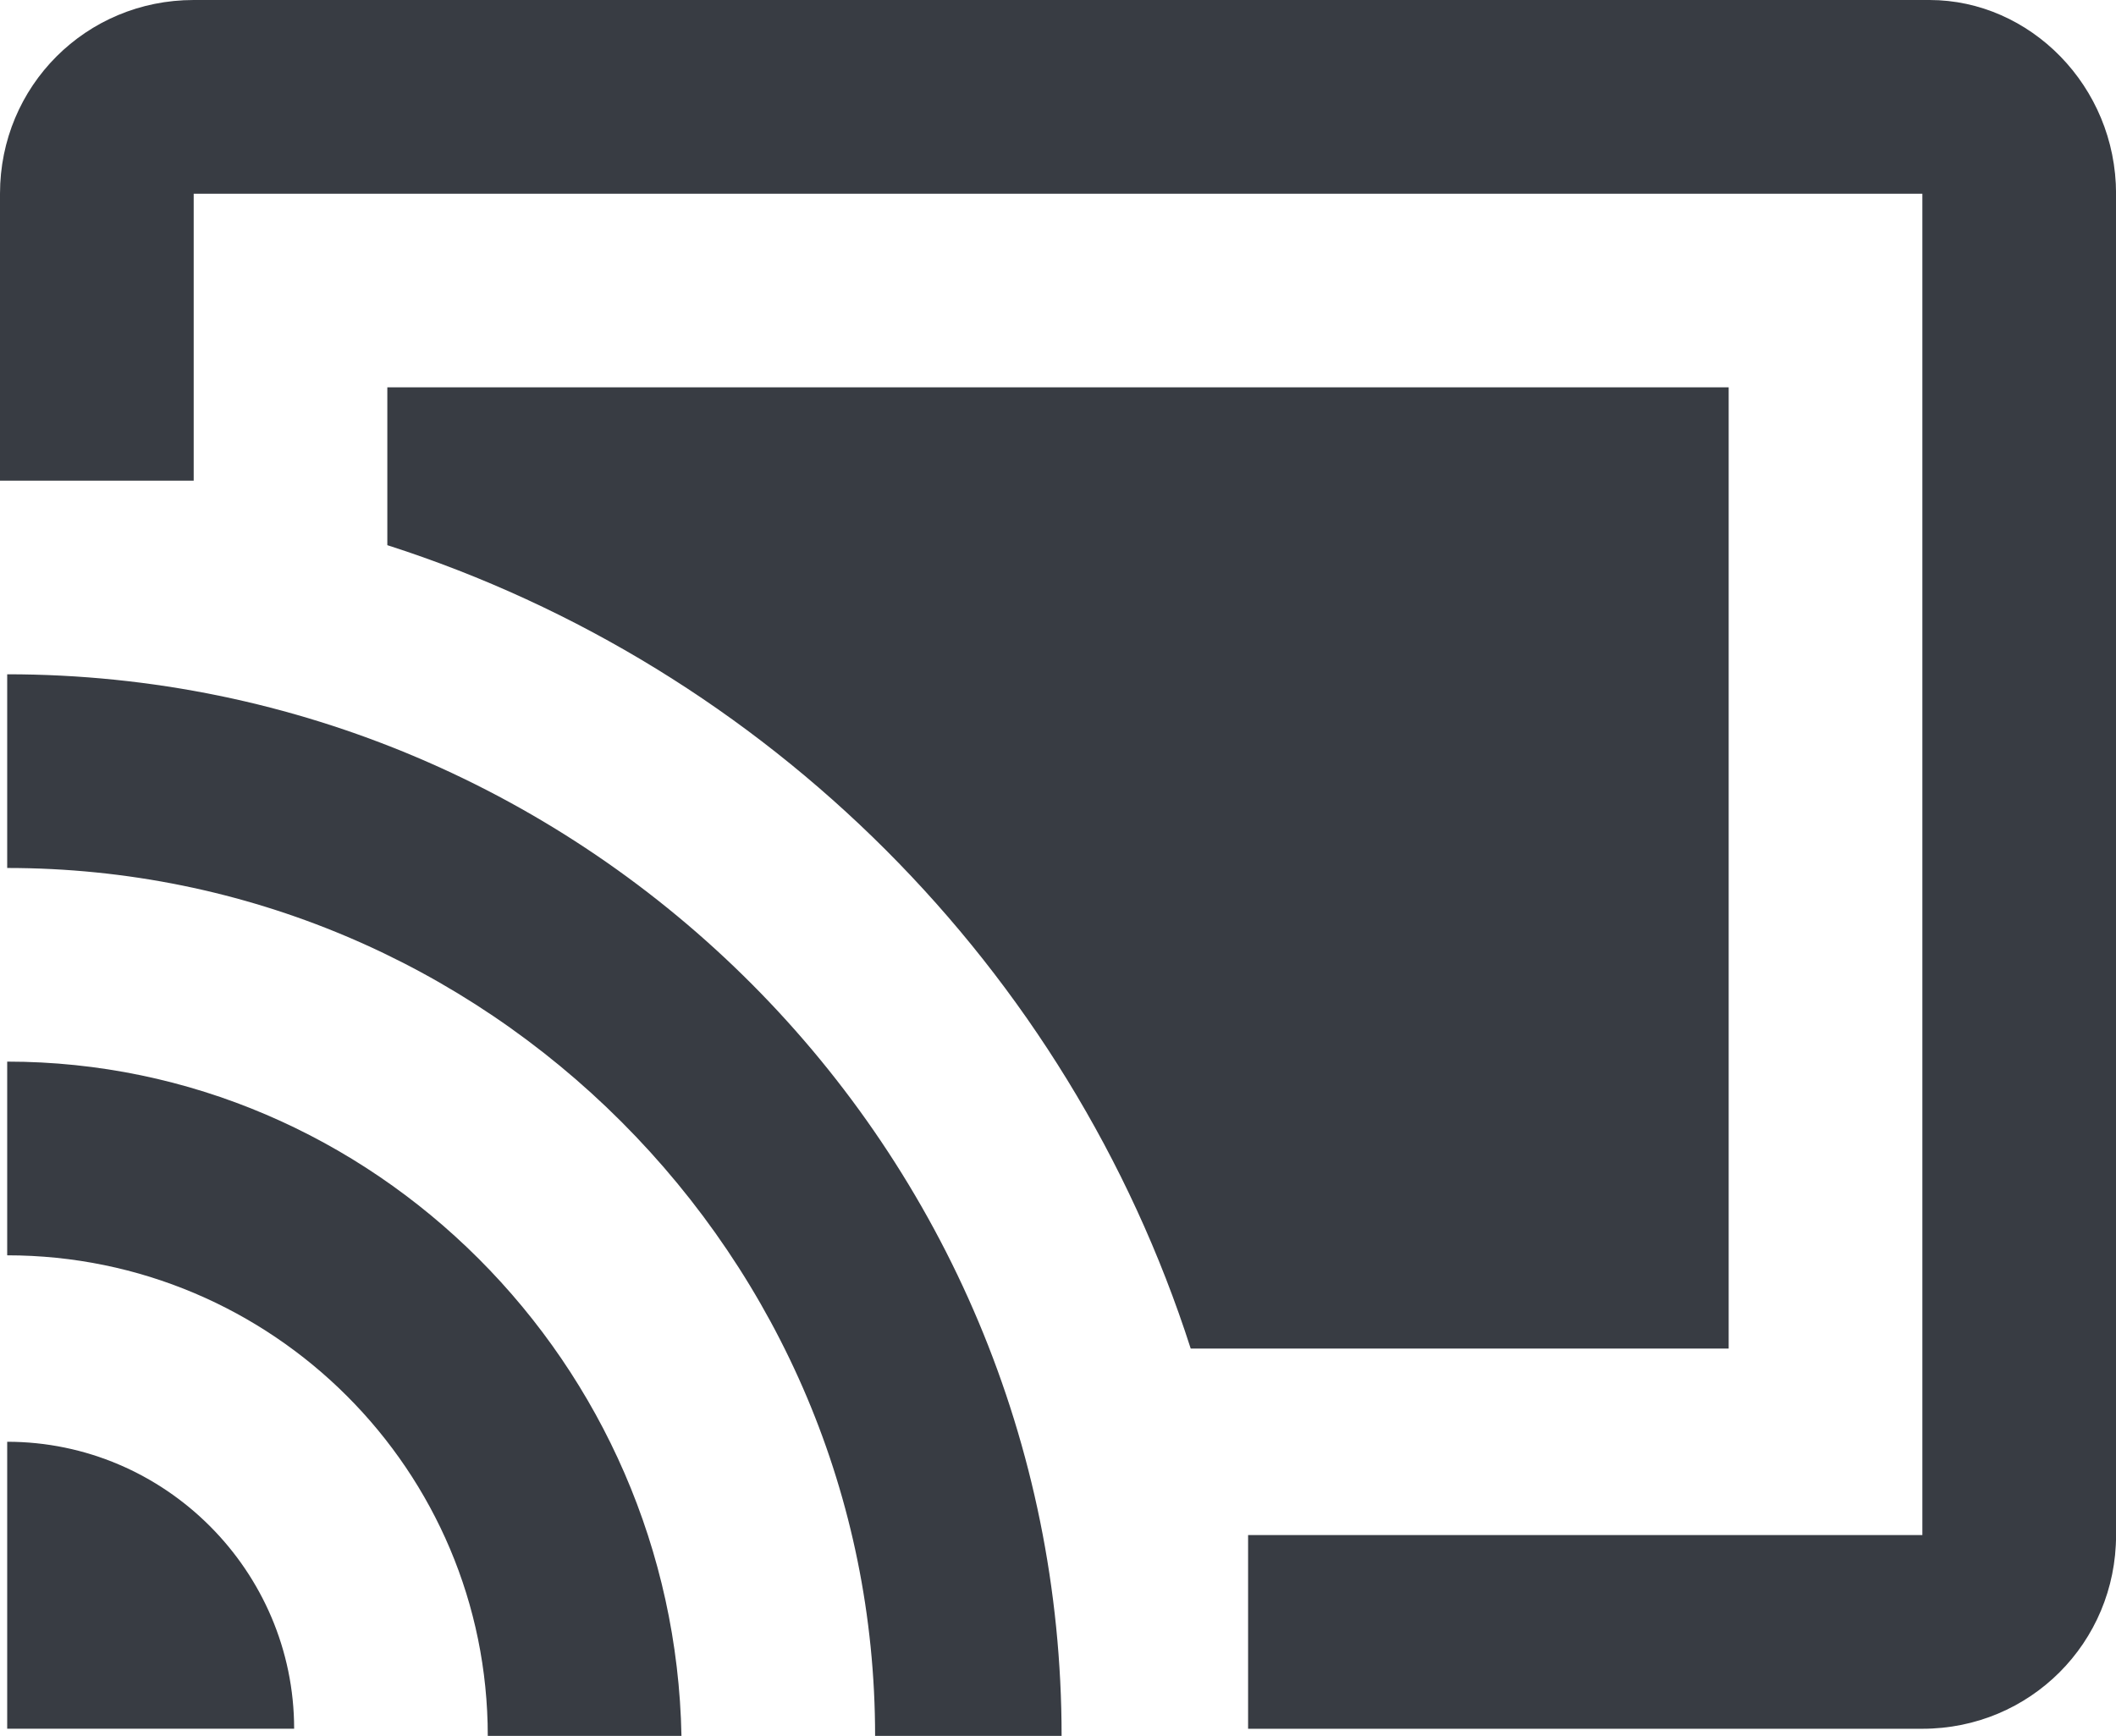 <svg id="Layer_1" xmlns="http://www.w3.org/2000/svg" viewBox="0 0 3499.1 2870.5" width="3499.1" height="2870.5"><style>.st0{fill:#383c43}</style><path class="st0" d="M11.9 2384.1v474.5h474.5c-.1-261-213.6-474.5-474.5-474.5zm0-628.6v320.3c438.9 0 794.7 355.8 794.7 794.7h320.3c-11.9-616.8-510.1-1115-1115-1115zm2858.6-1115h-2230v261C1269.2 1103.1 1767.3 1601.3 1969 2230h889.6V640.5h11.9zM11.9 1115v320.3c794.7 0 1435.2 640.5 1435.2 1435.2h308.4c0-972.7-782.9-1755.5-1743.6-1755.5zM3190.7 0H320.3C142.3 0 0 142.3 0 320.3v474.5h320.3V320.3h2858.6v2218.1h-1115v320.3h1115c177.9 0 320.3-142.3 320.3-320.3V320.3C3499.1 142.3 3356.8 0 3190.7 0z"/></svg>
